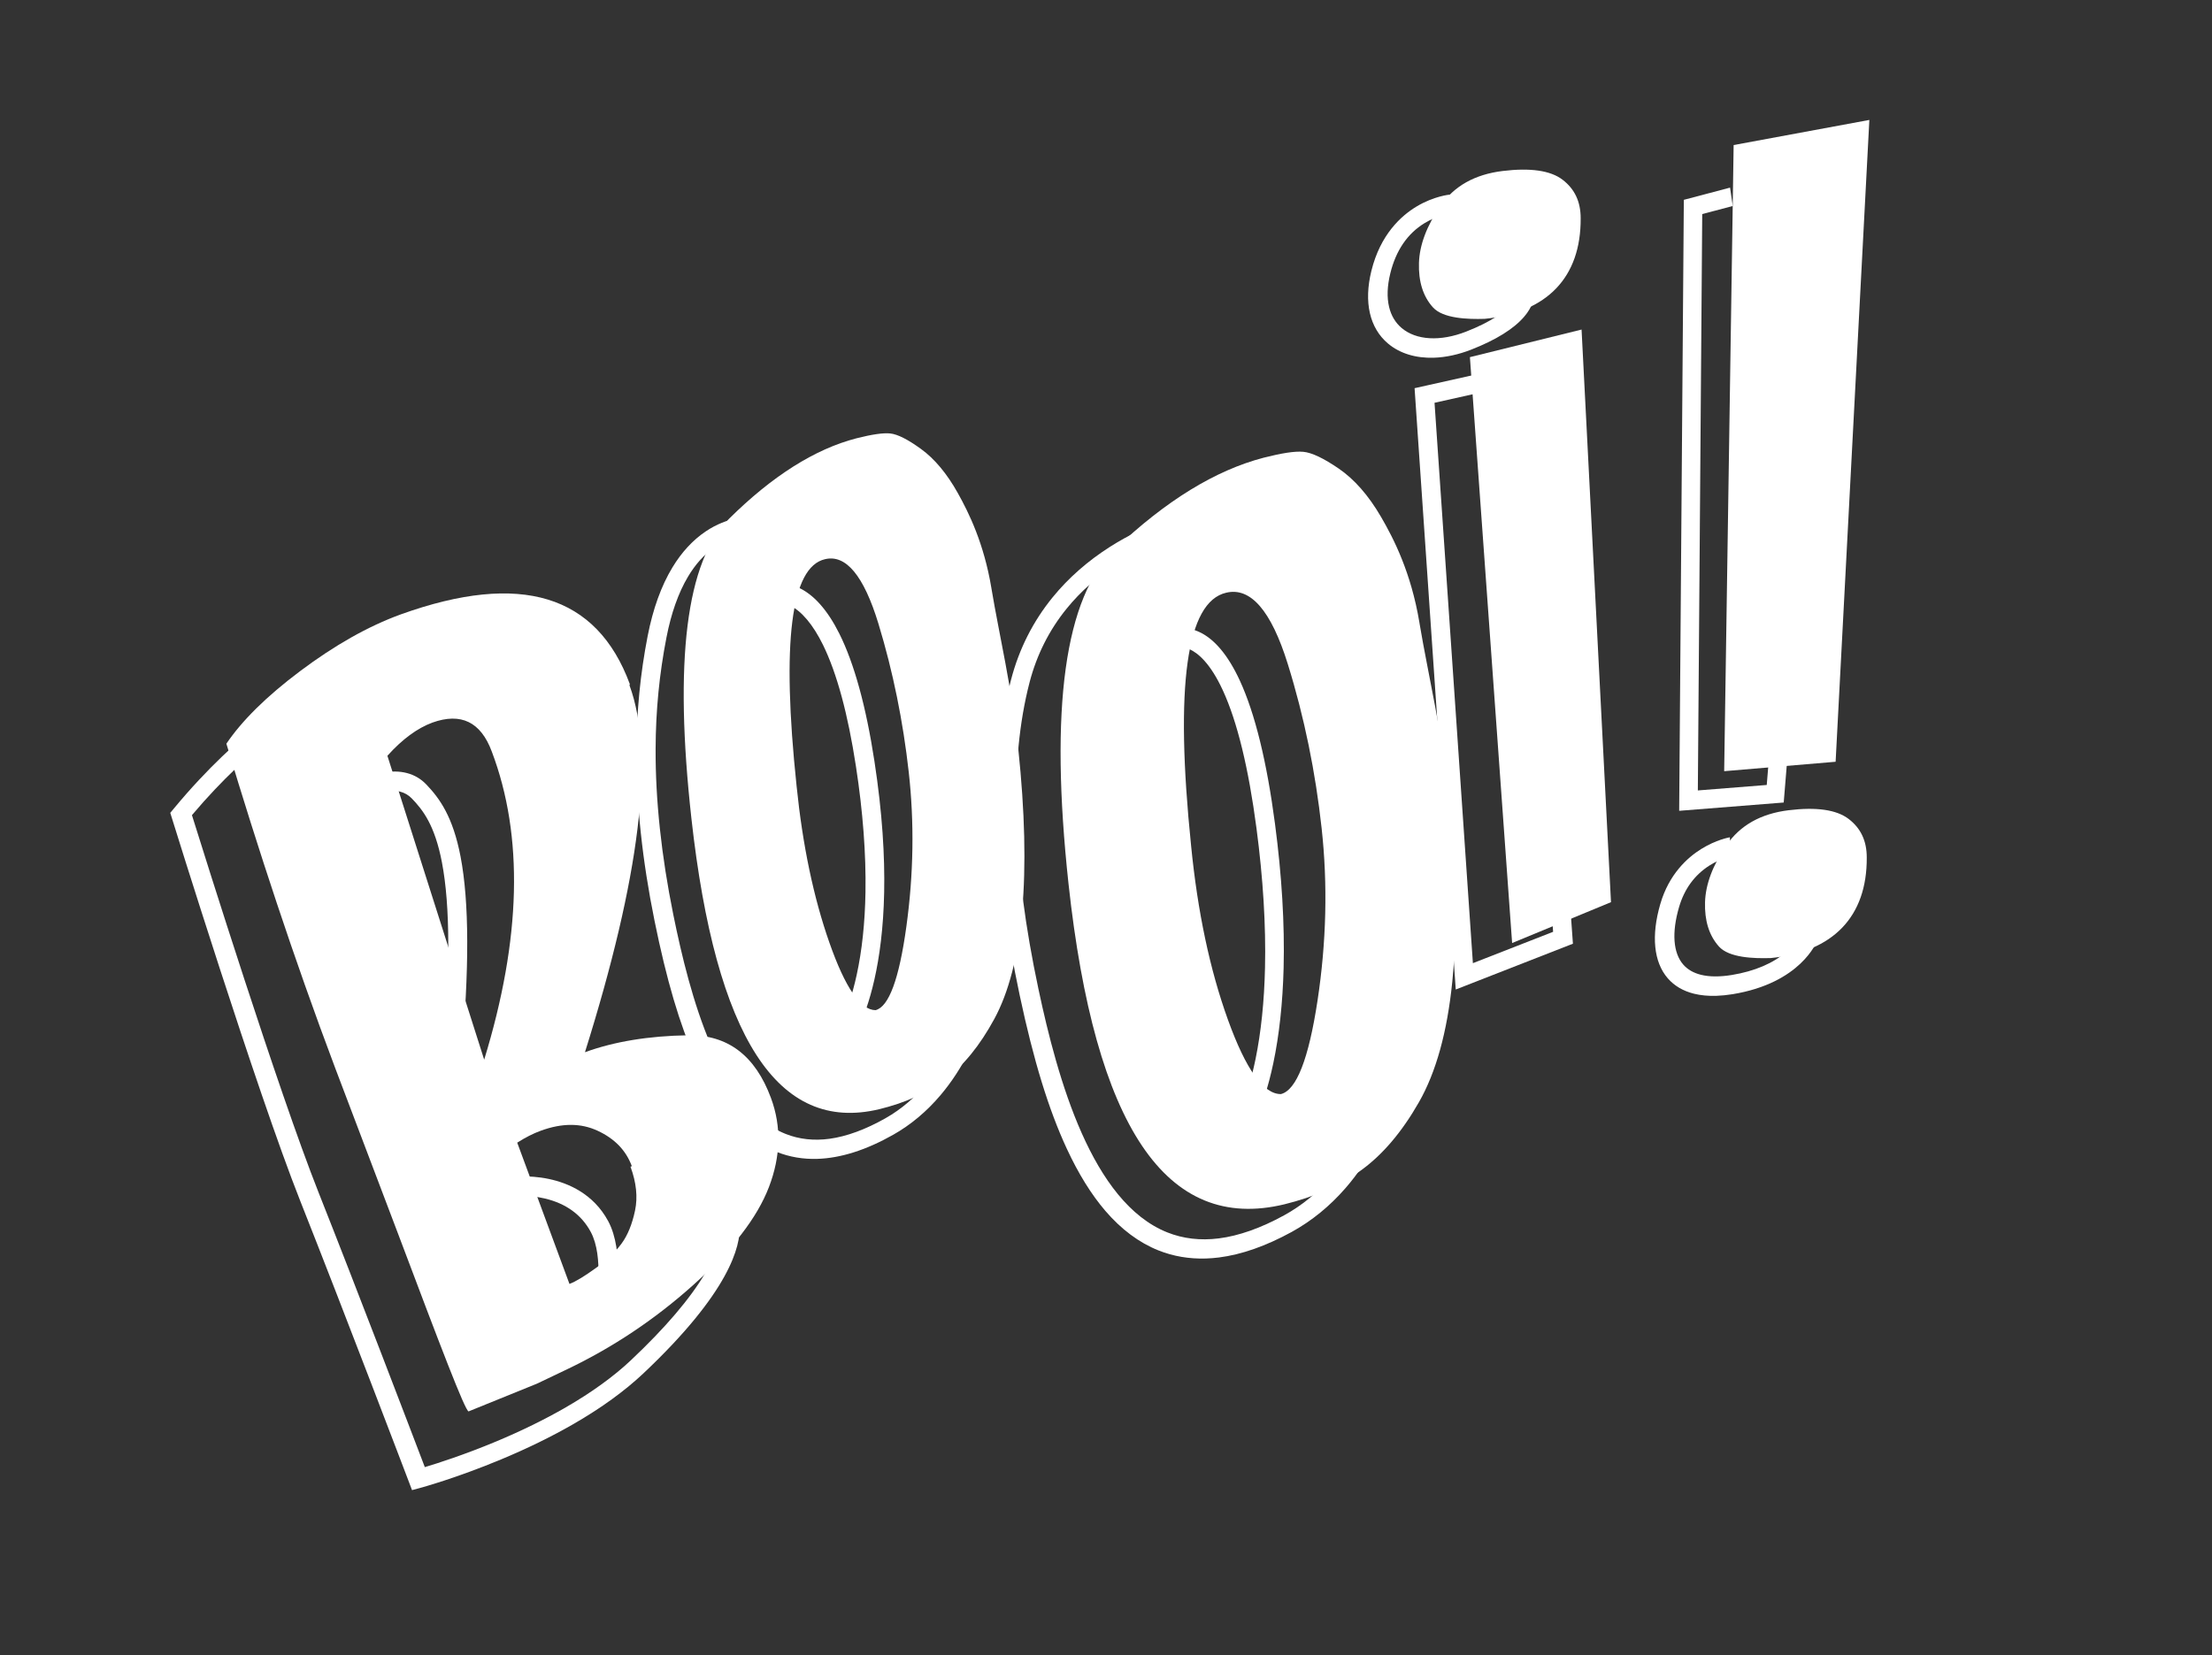 <svg width="155" height="116" viewBox="0 0 155 116" fill="none" xmlns="http://www.w3.org/2000/svg">
<rect x="0" y="0" width="155" height="116" fill="#333333" stroke="none"/>
<g clip-path="url(#clip0_5626_5587)">
<path d="M28.872 104.445L28.684 103.951C28.639 103.832 24.104 91.906 21.041 84.182C17.969 76.433 12.099 57.515 12.04 57.325L11.931 56.974L12.19 56.662C14.586 53.767 16.793 51.827 18.222 50.71C19.791 49.483 20.792 48.948 20.834 48.926L21.348 50.107L21.091 49.516L21.349 50.106C21.339 50.111 20.398 50.618 18.928 51.771C17.624 52.795 15.635 54.545 13.45 57.135C14.272 59.771 19.488 76.43 22.311 83.552C25.017 90.377 28.87 100.476 29.768 102.833C30.655 102.568 32.534 101.967 34.742 101.046C36.531 100.298 38.183 99.49 39.651 98.641C41.467 97.592 43.002 96.481 44.212 95.339C46.619 93.07 48.372 91.013 49.423 89.226C50.394 87.575 50.498 86.591 50.474 86.152C50.401 84.829 49.739 83.298 49.733 83.283L50.987 82.615C51.018 82.686 51.743 84.359 51.828 85.91C51.907 87.328 51.133 90.558 45.076 96.27C43.772 97.499 42.133 98.687 40.204 99.801C38.675 100.684 36.96 101.523 35.106 102.296C31.955 103.61 29.522 104.27 29.42 104.298L28.872 104.445V104.445Z" fill="white"/>
<path d="M32.314 74.33L30.992 74.367C31.561 68.056 31.553 63.504 30.968 60.449C30.465 57.816 29.616 56.755 28.859 55.968C28.399 55.489 27.747 55.323 26.92 55.474C26.235 55.599 25.688 55.898 25.682 55.901L25.15 54.744C25.18 54.727 25.883 54.337 26.789 54.163C28.055 53.919 29.119 54.2 29.864 54.976C30.798 55.948 31.736 57.235 32.274 60.047C32.881 63.221 32.895 67.894 32.314 74.33V74.33Z" fill="white"/>
<path d="M43.102 91.319L41.761 91.23C41.767 91.2 42.34 88.102 41.395 86.347C40.75 85.147 39.67 84.36 38.187 84.007C36.991 83.723 35.968 83.833 35.816 83.866C35.818 83.865 35.876 83.853 35.951 83.814L35.457 82.617C35.646 82.52 36.025 82.467 36.581 82.457C37.018 82.45 37.699 82.475 38.463 82.636C39.783 82.915 41.575 83.654 42.617 85.591C43.77 87.733 43.13 91.174 43.102 91.319V91.319Z" fill="white"/>
<path d="M57.275 81.227C56.277 81.258 55.332 81.098 54.443 80.747C53.234 80.269 52.117 79.427 51.124 78.244C50.256 77.21 49.454 75.88 48.742 74.293C47.623 71.798 46.708 68.694 45.862 64.526C45.007 60.312 44.581 56.314 44.596 52.642C44.608 49.872 44.866 47.233 45.384 44.574C45.754 42.674 46.338 41.058 47.119 39.77C47.766 38.702 48.551 37.853 49.45 37.248C51.021 36.19 52.403 36.251 52.461 36.254L52.227 37.601L52.233 37.601C52.191 37.6 51.195 37.573 50.027 38.39C49.335 38.873 48.723 39.558 48.207 40.425C47.538 41.548 47.032 42.978 46.702 44.674C46.2 47.246 45.951 49.8 45.94 52.484C45.925 56.067 46.342 59.977 47.179 64.105C48.341 69.829 50.422 77.65 55.062 79.483C56.004 79.855 57.036 79.968 58.13 79.819C59.329 79.655 60.646 79.171 62.043 78.382C66.708 75.745 67.932 69.975 67.944 69.917L69.259 70.029C69.245 70.096 68.915 71.682 67.94 73.64C67.365 74.794 66.682 75.842 65.911 76.754C64.937 77.906 63.819 78.843 62.588 79.538C60.688 80.612 58.911 81.176 57.275 81.227V81.227Z" fill="white"/>
<path d="M84.503 88.211C83.33 88.247 82.215 88.058 81.177 87.644C79.823 87.105 78.57 86.171 77.452 84.869C76.471 83.726 75.562 82.26 74.753 80.515C73.477 77.764 72.429 74.349 71.454 69.769C69.555 60.844 69.351 53.398 70.848 47.637C71.405 45.494 72.388 43.549 73.769 41.856C74.871 40.505 76.225 39.316 77.793 38.319C80.451 36.631 82.796 36.084 82.894 36.061L83.035 37.375L82.965 36.718L83.036 37.375C83.014 37.38 80.806 37.9 78.366 39.461C76.951 40.365 75.733 41.44 74.746 42.654C73.519 44.165 72.644 45.904 72.145 47.824C70.702 53.375 70.912 60.613 72.769 69.337C74.111 75.645 76.508 84.275 81.799 86.382C82.905 86.823 84.118 86.964 85.404 86.801C86.809 86.624 88.35 86.079 89.984 85.182C91.208 84.51 92.322 83.604 93.297 82.487C94.086 81.584 94.787 80.541 95.38 79.388C96.403 77.4 96.755 75.755 96.758 75.739L98.072 75.857C98.056 75.931 97.686 77.682 96.579 79.845C95.927 81.119 95.153 82.276 94.278 83.282C93.174 84.551 91.907 85.582 90.513 86.348C88.713 87.336 86.996 87.939 85.409 88.139C85.103 88.177 84.801 88.201 84.503 88.211V88.211Z" fill="white"/>
<path d="M59.486 73.221L58.492 72.47L58.489 72.475C58.498 72.463 59.398 71.24 60.029 68.338C60.402 66.626 60.61 64.675 60.646 62.541C60.691 59.868 60.467 56.898 59.978 53.714C59.414 50.036 58.637 47.171 57.667 45.197C56.976 43.79 56.176 42.837 55.354 42.439C54.555 42.052 54 42.313 53.976 42.324C53.986 42.319 53.991 42.316 53.991 42.316L53.481 41.152C53.593 41.092 54.607 40.58 55.933 41.177C57.014 41.664 57.981 42.749 58.809 44.403C59.854 46.49 60.684 49.505 61.275 53.363C63.496 67.841 59.651 73.008 59.486 73.221V73.221Z" fill="white"/>
<path d="M87.426 79.517L86.397 78.819L86.394 78.823C86.403 78.809 87.318 77.456 87.977 74.241C88.365 72.347 88.589 70.189 88.642 67.827C88.71 64.871 88.509 61.587 88.046 58.065C87.49 53.839 86.698 50.585 85.69 48.394C84.803 46.465 83.926 45.758 83.347 45.504C82.671 45.207 82.205 45.44 82.201 45.443L81.643 44.308C81.748 44.245 82.708 43.713 83.974 44.268C85.074 44.75 86.053 45.911 86.885 47.719C87.943 50.02 88.77 53.393 89.342 57.742C89.821 61.383 90.024 64.781 89.946 67.84C89.883 70.302 89.639 72.554 89.221 74.535C88.492 77.986 87.469 79.457 87.426 79.517V79.517Z" fill="white"/>
<path d="M102.007 69.356L99.123 27.209L105.769 25.724L105.907 27.028L100.521 28.232L103.209 67.51L108.83 65.313L108.596 62.022L109.906 61.774L110.218 66.146L102.007 69.356Z" fill="white"/>
<path d="M117.664 56.831L117.99 14.006L121.229 13.151L121.419 14.439L119.279 15.004L118.972 55.403L123.8 55.02L123.912 53.656L125.205 53.621L124.989 56.25L117.664 56.831Z" fill="white"/>
<path d="M100.478 25.073C99.213 25.115 98.086 24.778 97.255 24.074C95.969 22.985 95.557 21.179 96.095 18.989C96.723 16.44 98.177 15.119 99.286 14.46C100.493 13.743 101.563 13.642 101.608 13.638L101.557 14.997L101.56 14.997C101.552 14.998 100.732 15.084 99.82 15.641C98.623 16.373 97.817 17.554 97.424 19.152C97.204 20.046 97.175 20.842 97.338 21.519C97.483 22.124 97.778 22.619 98.215 22.989C99.239 23.855 100.929 23.95 102.736 23.243C104.58 22.521 105.422 21.841 105.804 21.397C105.985 21.186 106.058 21.033 106.085 20.96C106.099 20.922 106.102 20.901 106.103 20.899C106.103 20.899 106.103 20.899 106.103 20.899C106.103 20.899 106.103 20.901 106.102 20.904C106.103 20.906 106.1 20.949 106.1 20.949L107.469 20.781C107.469 20.932 107.419 21.482 106.795 22.207C106.064 23.057 104.818 23.83 103.092 24.506C102.191 24.858 101.305 25.046 100.478 25.073V25.073Z" fill="white"/>
<path d="M120.273 69.799C119.698 69.818 119.172 69.768 118.7 69.651C117.94 69.462 117.322 69.098 116.864 68.57C115.878 67.435 115.693 65.584 116.343 63.358C116.951 61.274 118.235 60.115 119.205 59.51C120.256 58.854 121.178 58.693 121.216 58.687L121.276 60.032L121.28 60.032C121.273 60.033 120.569 60.163 119.774 60.672C118.738 61.335 118.025 62.314 117.655 63.581C117.135 65.361 117.239 66.79 117.947 67.606C118.248 67.953 118.665 68.194 119.185 68.324C119.777 68.471 120.504 68.476 121.347 68.339C122.947 68.078 124.274 67.512 125.184 66.702C125.855 66.103 126.073 65.571 126.075 65.566L126.072 65.575L127.35 65.899C127.305 66.022 126.186 68.907 121.399 69.686C121.006 69.749 120.63 69.787 120.273 69.799V69.799Z" fill="white"/>
<path fill-rule="evenodd" clip-rule="evenodd" d="M71.355 52.505C70.894 48.125 70.011 44.466 69.489 41.338L69.468 41.211C68.946 38.085 67.89 35.944 67.116 34.559C66.343 33.174 65.474 32.15 64.547 31.477C63.621 30.803 62.902 30.439 62.388 30.383C61.875 30.328 61.082 30.452 60.003 30.724C57.105 31.476 54.125 33.354 51.098 36.349C48.072 39.343 47.224 46.332 48.45 57.379C50.156 72.7 54.502 79.456 61.619 77.744C63.369 77.316 64.886 76.653 66.196 75.681C67.507 74.71 68.663 73.28 69.671 71.425C70.679 69.569 71.342 67.043 71.623 63.856C71.905 60.669 71.815 56.886 71.355 52.505V52.505ZM63.511 64.947C63.003 68.632 62.281 70.574 61.35 70.804C60.303 70.799 59.227 69.233 58.118 66.071C57.009 62.91 56.242 59.251 55.819 55.094C54.754 45.004 55.424 39.737 57.814 39.194C59.268 38.849 60.523 40.333 61.554 43.716C62.584 47.1 63.281 50.578 63.677 54.108C64.073 57.638 64.02 61.262 63.511 64.947V64.947Z" fill="white"/>
<path fill-rule="evenodd" clip-rule="evenodd" d="M101.554 56.166C101.057 51.296 100.062 47.234 99.482 43.761L99.459 43.619C98.879 40.146 97.671 37.778 96.783 36.248C95.895 34.717 94.894 33.59 93.822 32.853C92.751 32.117 91.917 31.722 91.321 31.668C90.725 31.613 89.801 31.763 88.544 32.082C85.168 32.962 81.685 35.097 78.138 38.476C74.591 41.854 73.544 49.647 74.871 61.928C76.722 78.961 81.716 86.42 90.008 84.41C92.047 83.907 93.817 83.147 95.35 82.045C96.883 80.944 98.24 79.335 99.428 77.255C100.617 75.174 101.41 72.352 101.766 68.8C102.121 65.248 102.051 61.036 101.554 56.166ZM92.322 70.134C91.698 74.244 90.841 76.416 89.757 76.686C88.54 76.696 87.302 74.967 86.04 71.464C84.778 67.961 83.918 63.898 83.463 59.276C82.312 48.058 83.139 42.184 85.923 41.544C87.617 41.14 89.064 42.772 90.233 46.525C91.401 50.277 92.182 54.139 92.611 58.064C93.04 61.988 92.946 66.023 92.322 70.134Z" fill="white"/>
<path fill-rule="evenodd" clip-rule="evenodd" d="M112.886 63.235L105.958 66.099L103 25.033L110.824 23.099L112.886 63.235Z" fill="white"/>
<path fill-rule="evenodd" clip-rule="evenodd" d="M54.024 76.962C52.925 73.987 50.993 72.522 48.227 72.564C45.461 72.607 43.049 73.002 40.989 73.752C44.846 61.465 45.903 52.887 44.11 48.036L44.133 47.948C41.817 41.682 36.484 40.047 28.087 43.062C25.781 43.901 23.438 45.235 21.042 47.031C18.647 48.826 16.941 50.531 15.863 52.128C18.065 59.44 20.545 67.051 23.487 74.858L27.877 86.433C30.95 94.593 32.556 98.788 32.831 98.929L37.62 96.986L39.747 95.971C42.914 94.458 45.863 92.501 48.579 90.067C51.295 87.633 53.063 85.344 53.883 83.198C54.702 81.052 54.77 78.98 54.024 76.962V76.962ZM33.928 74.273L27.146 52.975C28.18 51.818 29.245 51.037 30.295 50.649C30.288 50.651 30.281 50.653 30.274 50.656L30.322 50.638C30.313 50.642 30.304 50.645 30.295 50.649C32.303 49.927 33.693 50.603 34.461 52.679C36.704 58.602 36.527 65.8 33.928 74.273V74.273ZM44.498 84.852C44.3 85.791 43.989 86.574 43.552 87.166C43.117 87.758 42.51 88.334 41.734 88.892C40.959 89.45 40.336 89.834 39.903 89.992L36.243 80.091C36.817 79.725 37.369 79.445 37.898 79.253C39.389 78.71 40.698 78.707 41.885 79.26C43.073 79.814 43.864 80.629 44.275 81.741L44.179 81.775C44.591 82.887 44.697 83.913 44.498 84.852Z" fill="white"/>
<path fill-rule="evenodd" clip-rule="evenodd" d="M120.458 66.351C119.753 65.572 119.437 64.519 119.476 63.233C119.515 61.986 120.014 60.645 120.974 59.246C121.932 57.849 123.386 57.03 125.332 56.791C127.279 56.551 128.694 56.754 129.541 57.403C130.389 58.052 130.811 58.941 130.808 60.109C130.832 64.248 128.449 66.711 124.083 67.152C122.886 67.191 121.164 67.13 120.458 66.351V66.351Z" fill="white"/>
<path fill-rule="evenodd" clip-rule="evenodd" d="M100.412 21.546C99.706 20.767 99.391 19.714 99.43 18.429C99.469 17.181 99.968 15.84 100.927 14.442C101.886 13.044 103.339 12.225 105.286 11.986C107.233 11.747 108.648 11.95 109.494 12.598C110.342 13.247 110.764 14.137 110.761 15.304C110.786 19.443 108.403 21.907 104.036 22.348C102.84 22.387 101.118 22.326 100.412 21.546V21.546Z" fill="white"/>
<path d="M121.48 10.167L120.817 54.054L128.626 53.393L130.99 8.406L121.48 10.167Z" fill="white"/>
</g>
<defs>
<clipPath id="clip0_5626_5587">
<rect width="137.774" height="84.571" fill="white" transform="translate(0 33.33) rotate(-14)"/>
</clipPath>
</defs>
</svg>
